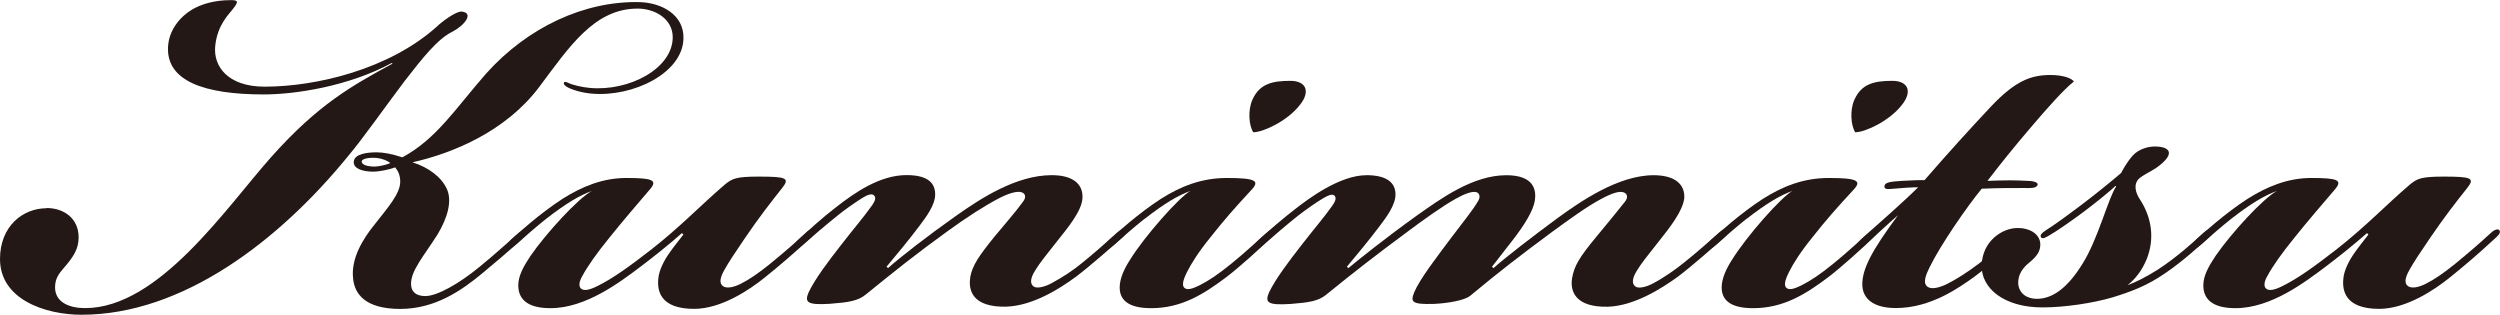 <?xml version="1.0" encoding="UTF-8"?><svg id="_レイヤー_1" xmlns="http://www.w3.org/2000/svg" viewBox="0 0 398.64 50.16"><path d="M7.41,33.17c2.85,0,5.13,1.71,5.13,4.67,0,1.82-.8,3.08-2.28,4.79-.91,1.03-1.48,1.82-1.48,3.19,0,2.39,2.28,3.31,4.79,3.31,11.74,0,22.46-15.96,29.64-24.05,7.52-8.44,12.88-11.4,19.38-14.93l-.11-.11c-6.95,3.76-15.5,5.02-20.41,5.02-9.58,0-15.5-2.17-15.28-7.52.11-2.74,1.94-4.9,3.88-6.04,1.37-.8,3.42-1.48,6.16-1.48,1.14,0,1.25.23.34,1.37-.57.8-2.51,2.51-2.85,5.93-.34,3.19,1.94,6.5,7.87,6.5,8.21,0,19.84-2.74,27.47-9.58.68-.68,3.08-2.51,3.99-2.39,1.94.23.46,2.17-1.48,3.19-2.39,1.14-4.79,4.22-7.64,7.87-3.19,4.22-6.61,9.12-9.01,11.97-11.06,13.57-26.45,25.31-42.52,25.31-5.7,0-13-2.39-13-8.89,0-5.24,3.65-8.09,7.41-8.09ZM94.39,14.93c-1.6-.11-3.42-.68-4.1-1.14-.34-.23-.46-.46-.34-.68.11-.11.46,0,.68.11.68.34,2.17.68,3.42.8,6.27.57,13.22-3.08,13.22-8.09,0-2.85-2.74-4.56-5.59-4.56-6.95,0-10.94,6.16-15.73,12.54-5.24,6.95-13.57,10.49-20.18,11.97,2.51.8,4.56,2.28,5.47,4.22s.11,4.67-1.48,7.3c-2.17,3.42-4.22,5.7-4.22,7.87,0,1.14.68,1.94,2.28,1.94,1.94,0,5.47-2.05,8.66-4.67,2.39-1.94,5.13-4.45,5.81-5.02.68-.57,1.03-.8,1.37-.46.34.46-.34.91-1.03,1.6-1.37,1.25-3.76,3.31-5.7,4.9-3.31,2.74-7.52,5.7-13.11,5.7s-7.3-2.39-7.52-4.9c-.34-3.08,1.48-6.16,3.42-8.55,2.05-2.62,4.1-4.9,4.1-6.84,0-1.03-.34-1.71-.8-2.28-.91.34-2.51.68-3.53.68-1.6,0-3.19-.46-3.08-1.6.11-1.25,2.17-1.48,3.65-1.48,1.03,0,2.39.23,4.1.8,5.47-2.96,8.44-7.75,13.34-13.34C84.13,4.33,93.25.11,102.03.34c3.53.11,7.07,2.05,6.95,5.81-.11,5.47-7.98,9.35-14.59,8.78ZM62.24,25.99c-.46-.34-1.14-.68-2.17-.8-1.25-.11-2.39.11-2.39.57,0,.57,1.03.8,2.05.8.57,0,1.82-.23,2.51-.57Z" style="fill:#231815;"/><path d="M87.1,34.88c-1.71,1.37-3.53,2.96-4.67,3.99-.8.68-1.37,1.03-1.6.8-.34-.34,0-.8.68-1.48,1.14-1.03,4.67-4.22,8.21-6.5,3.08-1.94,6.38-3.31,10.15-3.31,4.22,0,5.02.34,3.76,1.82-1.94,2.28-4.22,4.9-6.5,7.75-1.94,2.39-3.42,4.45-4.33,6.16-.46.8-.57,1.6-.11,1.94s1.25.23,2.62-.46c2.51-1.25,5.02-3.08,8.55-5.81,4.79-3.76,7.75-6.95,11.74-10.37,1.14-.91,1.71-1.25,5.36-1.25,4.45,0,5.02.23,3.76,1.82-1.82,2.28-3.76,4.79-5.93,7.98-1.71,2.51-2.62,3.88-3.31,5.13s-.8,2.05-.23,2.51,1.71.23,2.85-.34c1.37-.68,2.85-1.71,4.56-3.08,2.51-2.05,4.33-3.65,5.81-5.02.34-.34,1.03-.8,1.37-.46.34.46-.23.91-1.37,1.94-1.71,1.6-4.22,3.76-6.5,5.59-2.39,1.94-6.95,5.02-11.29,5.02-5.47,0-5.93-2.96-5.7-4.9.11-1.25.91-2.85,1.82-4.1.46-.68,1.37-1.82,2.17-2.85l-.23-.23c-2.05,1.82-4.79,3.99-6.61,5.36-3.19,2.39-8.66,6.61-14.36,6.61-3.88,0-5.13-1.6-5.13-3.65,0-1.48.8-2.96,1.94-4.67,2.51-3.65,7.64-9.23,9.8-10.37-1.94.68-4.22,2.05-7.3,4.45Z" style="fill:#231815;"/><path d="M154.7,44.23c.34-1.94,1.48-3.53,3.88-6.5,1.6-1.94,3.42-3.99,4.56-5.59.46-.57.46-1.25-.23-1.48-.68-.23-1.94.11-3.53.91-2.39,1.25-5.24,3.08-8.21,5.24-5.36,3.88-8.32,6.27-13.11,10.15-1.25,1.03-2.74,1.25-5.7,1.48-3.65.23-4.1-.23-3.42-1.82,1.03-2.17,3.19-5.02,5.24-7.64,1.94-2.51,3.53-4.33,4.9-6.27.46-.68.68-1.25.23-1.6-.34-.23-.91-.11-1.82.46-1.25.8-2.74,1.82-3.99,2.85-1.71,1.37-3.99,3.31-5.13,4.33-1.03.91-1.6,1.25-1.94.91-.11-.23,0-.57.8-1.37,1.6-1.48,3.99-3.65,5.93-5.13,3.19-2.51,7.18-5.24,11.4-5.24,3.53,0,4.56,1.37,4.56,3.08s-1.48,3.65-2.51,5.02c-1.71,2.28-3.53,4.45-5.24,6.5l.23.23c2.05-1.82,6.16-5.02,10.83-8.32,3.88-2.74,9.58-6.5,15.28-6.5,3.31,0,5.02,1.37,4.9,3.65-.11,2.05-2.28,4.67-4.1,6.95-1.71,2.17-2.74,3.42-3.42,4.56-.8,1.25-.91,2.17-.23,2.62.57.34,1.82,0,2.85-.57,1.71-.91,3.42-2.05,4.67-3.08,1.6-1.25,4.56-3.88,5.7-4.9.68-.57,1.03-.8,1.37-.46.23.23.11.57-.34,1.03-1.37,1.25-5.24,4.67-7.52,6.38-2.62,1.94-6.95,4.67-11.17,4.79-5.36.11-6.04-2.62-5.7-4.67Z" style="fill:#231815;"/><path d="M182.51,34.88c-1.71,1.37-3.53,2.96-4.67,3.99-.8.68-1.37,1.14-1.71.8-.34-.34.11-.8.8-1.48,1.14-1.03,4.67-4.22,8.21-6.5,3.08-1.94,6.38-3.31,10.49-3.31,4.56,0,5.24.46,3.99,1.82-2.85,3.08-4.45,4.9-6.61,7.64-1.94,2.39-3.08,4.22-3.76,5.59-.68,1.37-.8,2.17-.34,2.51.46.34,1.25.11,2.39-.46,1.37-.68,3.08-1.82,5.02-3.42,2.39-1.94,3.53-3.08,5.36-4.67.8-.68,1.25-1.03,1.6-.68s-.23.8-.91,1.48c-1.37,1.37-4.79,4.45-6.73,5.93-3.76,2.85-7.3,5.02-12.08,5.02-3.88,0-5.02-1.48-5.02-3.31,0-1.48.8-3.08,1.6-4.33,2.39-3.88,7.98-10.15,9.69-11.06-1.94.68-4.22,2.05-7.3,4.45ZM207.25,16.76c-1.94,2.51-5.81,4.33-7.41,4.33-.68-1.03-.91-3.53-.11-5.24,1.14-2.51,3.19-2.96,6.04-2.96,2.39,0,3.31,1.6,1.48,3.88Z" style="fill:#231815;"/><path d="M217.85,27.93c3.53,0,4.67,1.37,4.67,3.08s-1.48,3.65-2.51,5.02c-1.71,2.28-3.53,4.45-5.24,6.5l.23.23c1.37-1.14,5.59-4.56,10.83-8.32,3.88-2.74,9.01-6.5,14.36-6.5,4.45,0,4.79,2.39,4.56,3.99-.23,1.6-1.6,3.88-3.65,6.5-1.6,2.05-2.74,3.53-3.19,4.1l.23.23c2.05-1.82,6.04-4.9,10.37-8.09,3.31-2.39,9.46-6.73,15.16-6.73,3.31,0,5.02,1.37,4.9,3.65-.23,2.05-2.28,4.67-4.1,6.95-1.71,2.17-2.74,3.42-3.42,4.56-.8,1.25-.91,2.17-.23,2.62.57.34,1.82,0,2.85-.57,1.71-.91,3.65-2.28,4.9-3.31,1.6-1.25,4.33-3.65,5.47-4.67.68-.57,1.03-.8,1.37-.46.23.23.11.57-.34,1.03-1.37,1.25-5.24,4.67-7.52,6.38-2.51,1.82-6.95,4.67-11.17,4.79-5.24.11-6.04-2.51-5.7-4.56.34-1.94,1.14-3.31,3.88-6.61,1.6-1.94,3.31-3.99,4.56-5.59.46-.57.46-1.25-.23-1.48-.68-.23-1.82.11-3.53,1.03-2.17,1.14-5.02,3.19-7.98,5.36-5.24,3.88-8.32,6.27-13,10.15-.91.68-3.42,1.14-5.7,1.25-3.65.11-3.76-.34-3.19-1.82.91-2.17,3.65-5.7,6.04-8.89,1.71-2.28,3.31-4.22,4.1-5.59.46-.68.34-1.25-.11-1.48-.8-.34-2.39.46-3.42,1.03-2.05,1.14-5.24,3.42-7.52,5.13-5.24,3.88-8.32,6.27-13.11,10.15-1.25,1.03-2.74,1.25-5.7,1.48-3.65.23-4.1-.23-3.42-1.82,1.03-2.17,3.19-5.02,5.24-7.64,1.94-2.51,3.53-4.33,4.9-6.27.46-.68.68-1.25.23-1.6-.34-.23-.91,0-1.71.46-1.14.68-2.62,1.71-4.1,2.85-1.71,1.37-3.99,3.31-5.13,4.33-1.03.91-1.6,1.25-1.94.91-.11-.23,0-.57.8-1.37,1.6-1.48,3.99-3.53,5.93-5.02,2.05-1.6,7.07-5.36,11.29-5.36Z" style="fill:#231815;"/><path d="M278.5,34.88c-1.71,1.37-3.53,2.96-4.67,3.99-.8.68-1.37,1.14-1.71.8-.34-.34.11-.8.8-1.48,1.14-1.03,4.67-4.22,8.21-6.5,3.08-1.94,6.38-3.31,10.49-3.31,4.56,0,5.24.46,3.99,1.82-2.85,3.08-4.45,4.9-6.61,7.64-1.94,2.39-3.08,4.22-3.76,5.59-.68,1.37-.8,2.17-.34,2.51.46.34,1.25.11,2.39-.46,1.37-.68,3.08-1.82,5.02-3.42,2.39-1.94,3.53-3.08,5.36-4.67.8-.68,1.25-1.03,1.6-.68.34.34-.23.8-.91,1.48-1.37,1.37-4.79,4.45-6.73,5.93-3.76,2.85-7.3,5.02-12.08,5.02-3.88,0-5.02-1.48-5.02-3.31,0-1.48.8-3.08,1.6-4.33,2.39-3.88,7.98-10.15,9.69-11.06-1.94.68-4.22,2.05-7.3,4.45ZM303.24,16.76c-1.94,2.51-5.81,4.33-7.41,4.33-.68-1.03-.91-3.53-.11-5.24,1.14-2.51,3.19-2.96,6.04-2.96,2.39,0,3.31,1.6,1.48,3.88Z" style="fill:#231815;"/><path d="M297.65,38.87c-.91.8-1.37,1.14-1.71.8-.34-.34.34-1.03.91-1.6,3.08-2.74,6.84-6.04,9.01-8.21-.91,0-2.62.11-3.88.23-1.03.11-1.6.11-1.48-.46.11-.68,1.48-.68,2.96-.8,1.94-.11,2.62-.11,3.42-.11,3.76-4.33,7.07-7.98,10.6-11.74,3.88-4.1,6.38-5.02,9.46-5.02,1.94,0,3.31.46,3.76,1.03-1.6,1.25-4.33,4.33-6.95,7.41-2.62,3.08-4.56,5.47-6.84,8.44,2.96-.11,4.45-.11,6.38,0,.46,0,1.82.11,1.6.68-.23.57-1.37.46-2.05.46-2.51,0-4.22,0-6.84.11-2.28,2.74-6.61,9.01-8.32,12.54-.57,1.14-1.14,2.51-.34,3.08.57.46,1.82.23,3.19-.46s3.19-1.82,5.13-3.31c1.94-1.48,3.65-3.08,5.59-4.79.8-.68,1.25-.8,1.48-.57.23.23.11.57-.23.91-1.94,1.82-5.47,5.02-7.64,6.61-2.39,1.71-6.95,5.02-12.54,5.02-3.76,0-5.24-1.6-5.36-3.53-.11-2.62,1.48-5.59,5.7-11.29-1.71,1.48-3.88,3.53-5.02,4.56Z" style="fill:#231815;"/><path d="M343.93,43.09c3.19-2.05,6.16-4.79,7.41-5.93.57-.46,1.14-.91,1.48-.57.23.23.23.46-.46,1.14-1.37,1.25-4.22,3.88-7.07,5.81-2.96,2.05-5.47,2.96-8.44,3.88-3.08.91-7.64,1.6-11.17,1.6-6.16,0-9.8-3.08-9.69-6.73.11-3.88,3.31-5.93,5.7-5.93s3.65,1.25,3.65,2.62c0,1.03-.46,1.82-1.71,2.85-1.14.91-1.82,1.94-1.82,3.31.11,1.82,1.6,2.51,2.96,2.51,2.51,0,4.9-1.71,7.3-5.59,2.51-3.99,4.1-10.49,5.36-12.31l-.11-.11c-.91.91-3.65,3.08-5.02,4.1-1.82,1.37-4.45,3.19-5.47,3.76-.57.34-1.14.68-1.37.34-.23-.34.11-.68.8-1.14,1.6-1.03,3.31-2.28,5.13-3.65,2.74-2.05,5.24-4.1,6.84-5.47.23-.46.91-1.71,1.82-2.74s2.39-1.48,3.53-1.48c2.62,0,3.31,1.25.23,3.42-1.03.68-1.94,1.03-2.74,1.71-.91.91-.57,2.28.23,3.42,1.82,2.85,2.28,6.16,1.03,9.35-.8,1.94-1.82,3.19-3.08,4.22,1.25-.46,2.85-1.25,4.67-2.39Z" style="fill:#231815;"/><path d="M355.79,34.88c-1.71,1.37-3.53,2.96-4.67,3.99-.8.68-1.37,1.03-1.6.8-.34-.34,0-.8.68-1.48,1.14-1.03,4.67-4.22,8.21-6.5,3.08-1.94,6.38-3.31,10.15-3.31,4.22,0,5.02.34,3.76,1.82-1.94,2.28-4.22,4.9-6.5,7.75-1.94,2.39-3.42,4.45-4.33,6.16-.46.8-.57,1.6-.11,1.94s1.25.23,2.62-.46c2.51-1.25,5.02-3.08,8.55-5.81,4.79-3.76,7.75-6.95,11.74-10.37,1.14-.91,1.71-1.25,5.36-1.25,4.45,0,5.02.23,3.76,1.82-1.82,2.28-3.76,4.79-5.93,7.98-1.71,2.51-2.62,3.88-3.31,5.13s-.8,2.05-.23,2.51c.57.46,1.71.23,2.85-.34,1.37-.68,2.85-1.71,4.56-3.08,2.51-2.05,4.33-3.65,5.81-5.02.34-.34,1.03-.8,1.37-.46.34.46-.23.91-1.37,1.94-1.71,1.6-4.22,3.76-6.5,5.59-2.39,1.94-6.95,5.02-11.29,5.02-5.47,0-5.93-2.96-5.7-4.9.11-1.25.91-2.85,1.82-4.1.46-.68,1.37-1.82,2.17-2.85l-.23-.23c-2.05,1.82-4.79,3.99-6.61,5.36-3.19,2.39-8.66,6.61-14.36,6.61-3.88,0-5.13-1.6-5.13-3.65,0-1.48.8-2.96,1.94-4.67,2.51-3.65,7.64-9.23,9.8-10.37-1.94.68-4.22,2.05-7.3,4.45Z" style="fill:#231815;"/></svg>